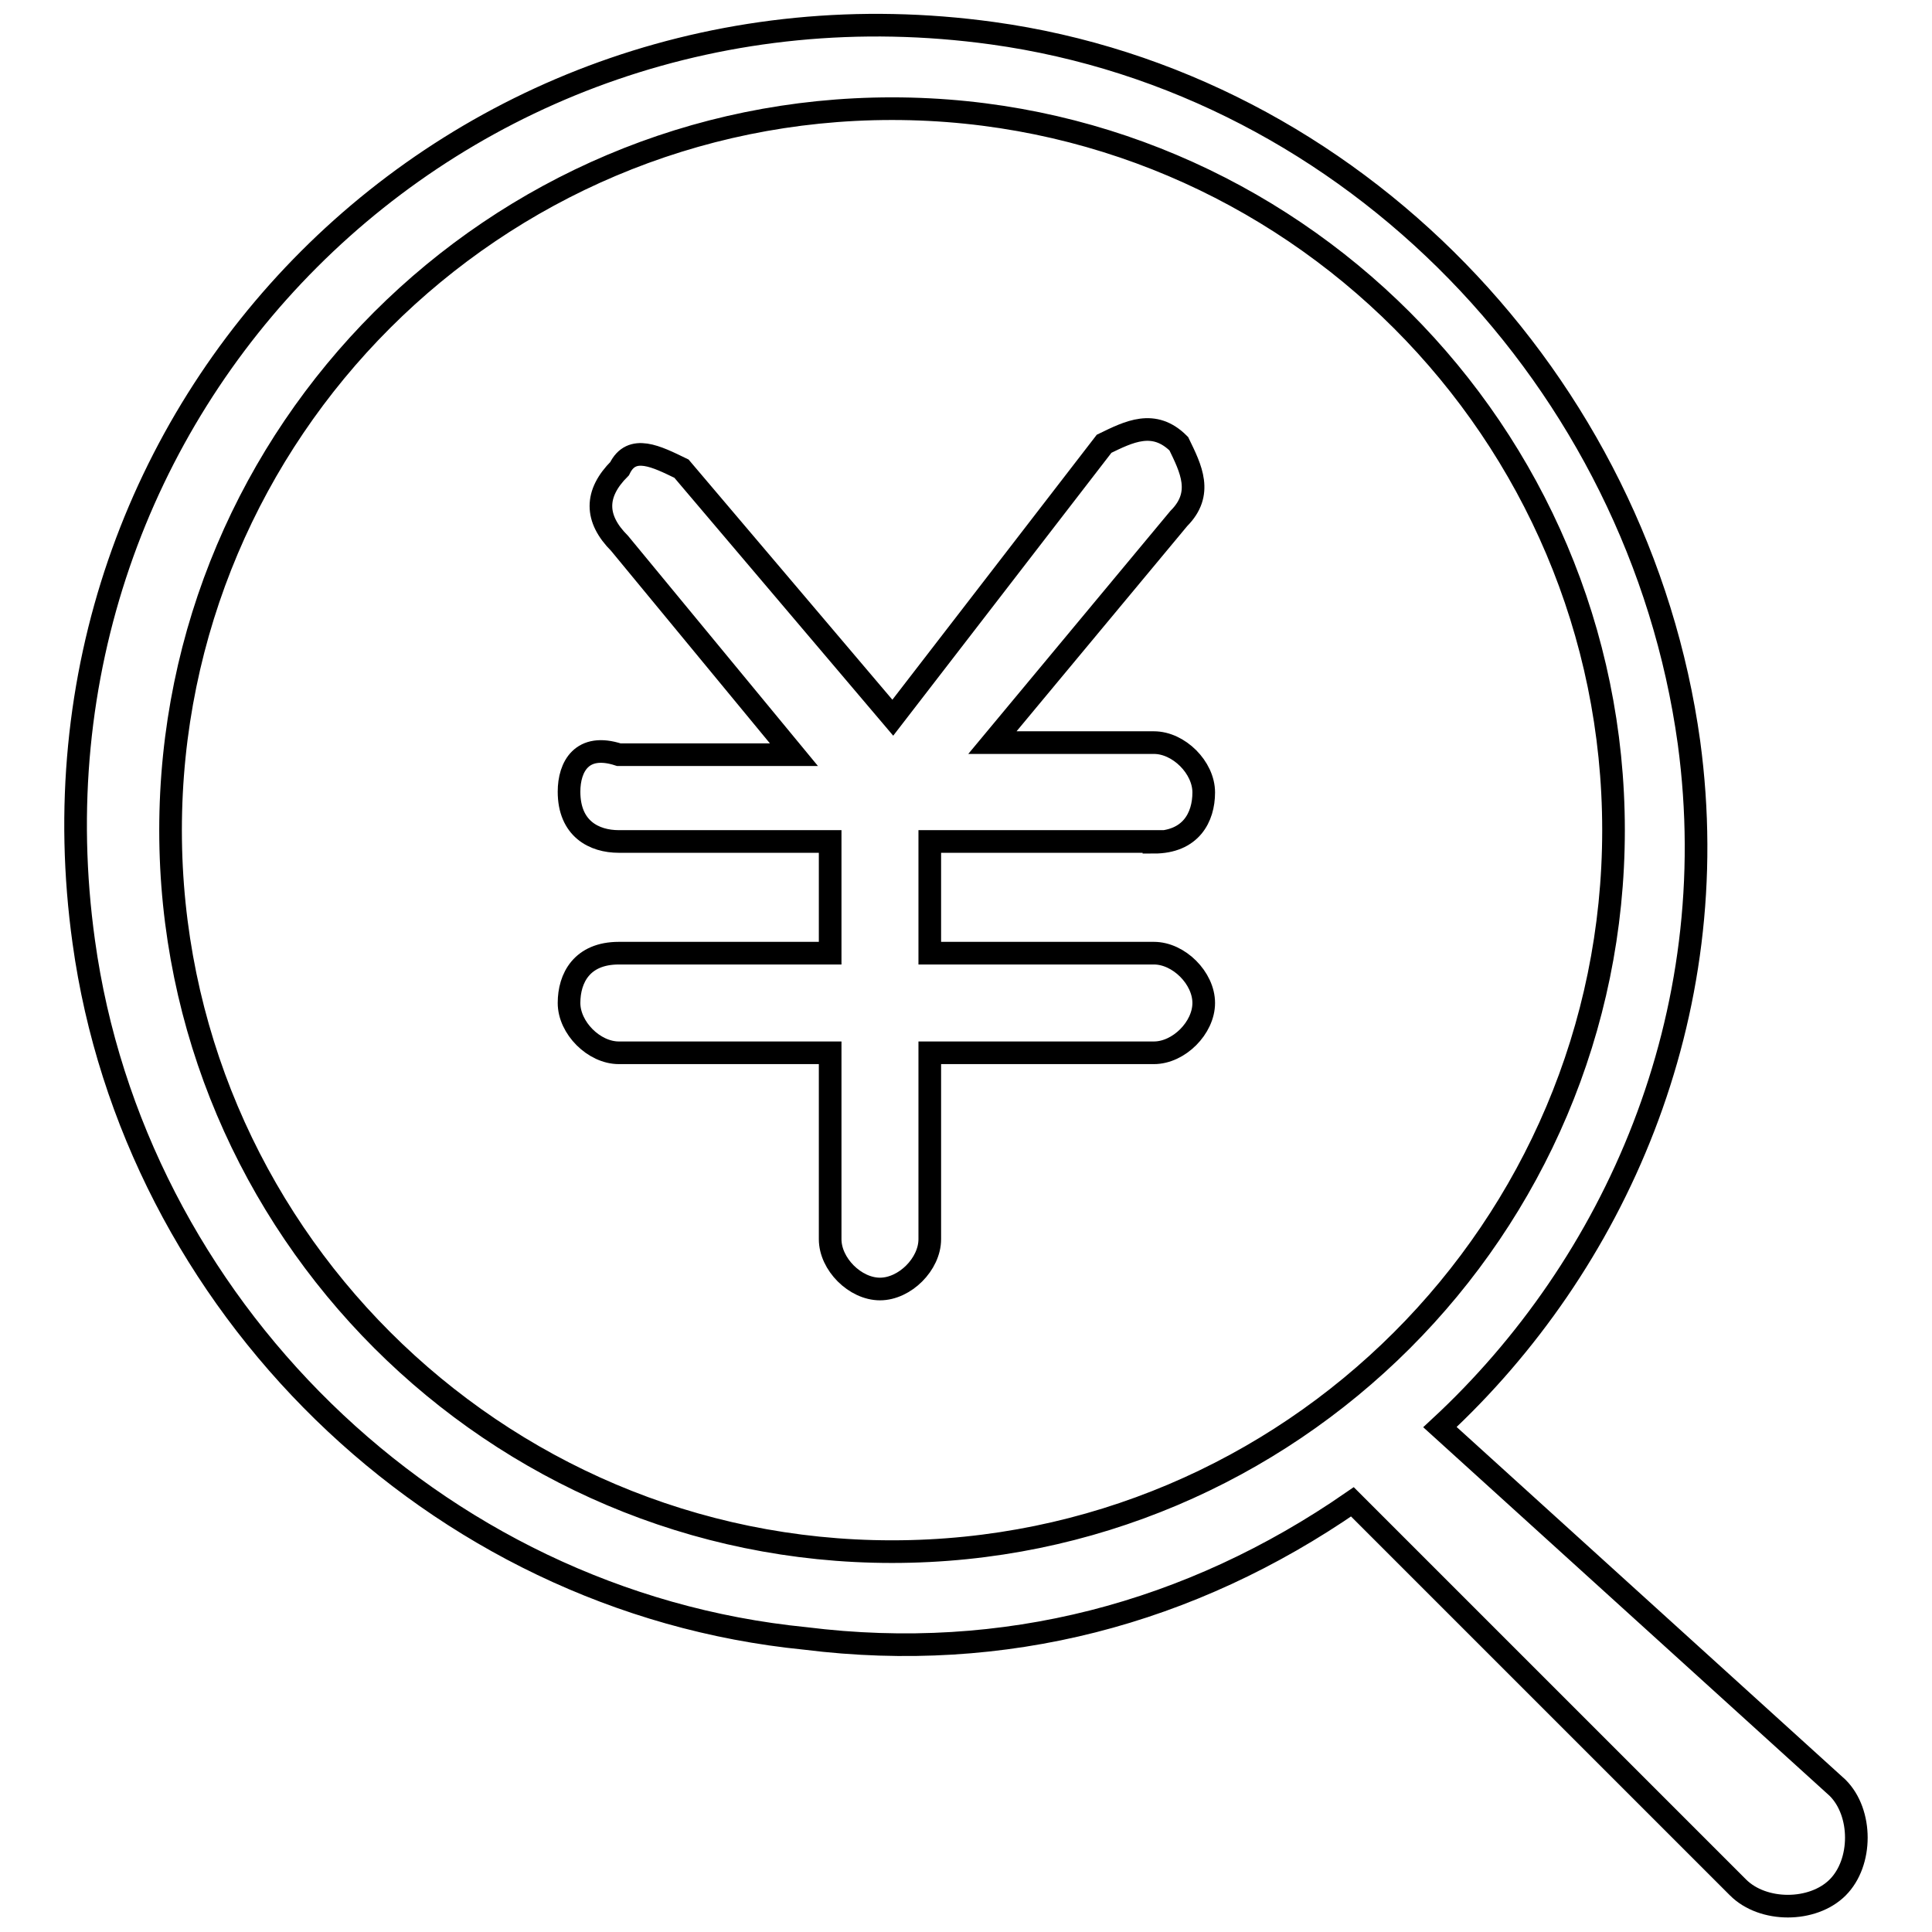 <?xml version="1.0" encoding="utf-8"?>
<!-- Svg Vector Icons : http://www.onlinewebfonts.com/icon -->
<!DOCTYPE svg PUBLIC "-//W3C//DTD SVG 1.1//EN" "http://www.w3.org/Graphics/SVG/1.1/DTD/svg11.dtd">
<svg version="1.1" xmlns="http://www.w3.org/2000/svg" xmlns:xlink="http://www.w3.org/1999/xlink" x="0px" y="0px" viewBox="0 0 256 256" enable-background="new 0 0 256 256" xml:space="preserve">
<g> <path stroke-width="3" fill-opacity="0" stroke="#000000"  d="M190.8,189.1c23.1-21.4,37.9-54.4,33-90.7c-6.6-47.8-44.5-87.4-92.3-94C60.5-5.4,1.2,53.9,11.1,124.8 c6.6,47.8,46.2,87.4,95.6,92.3c26.4,3.3,51.1-3.3,72.5-18.1l51.1,51.1c3.3,3.3,9.9,3.3,13.2,0c3.3-3.3,3.3-9.9,0-13.2L190.8,189.1 L190.8,189.1z M22.6,110c0-52.8,42.9-95.6,95.6-95.6s95.6,42.9,95.6,95.6c0,52.8-42.9,95.6-95.6,95.6S22.6,162.7,22.6,110L22.6,110 z"/> <path stroke-width="3" fill-opacity="0" stroke="#000000"  d="M152.9,111.6c4.9,0,6.6-3.3,6.6-6.6s-3.3-6.6-6.6-6.6h-21.4l24.7-29.7c3.3-3.3,1.6-6.6,0-9.9 c-3.3-3.3-6.6-1.6-9.9,0l-28,36.3l-28-33c-3.3-1.6-6.6-3.3-8.2,0c-3.3,3.3-3.3,6.6,0,9.9l23.1,28H82c-4.9-1.6-6.6,1.6-6.6,4.9 c0,4.9,3.3,6.6,6.6,6.6h28v14.8H82c-4.9,0-6.6,3.3-6.6,6.6s3.3,6.6,6.6,6.6h28v24.7c0,3.3,3.3,6.6,6.6,6.6c3.3,0,6.6-3.3,6.6-6.6 v-24.7h29.7c3.3,0,6.6-3.3,6.6-6.6s-3.3-6.6-6.6-6.6h-29.7v-14.8H152.9z"/></g>
</svg>